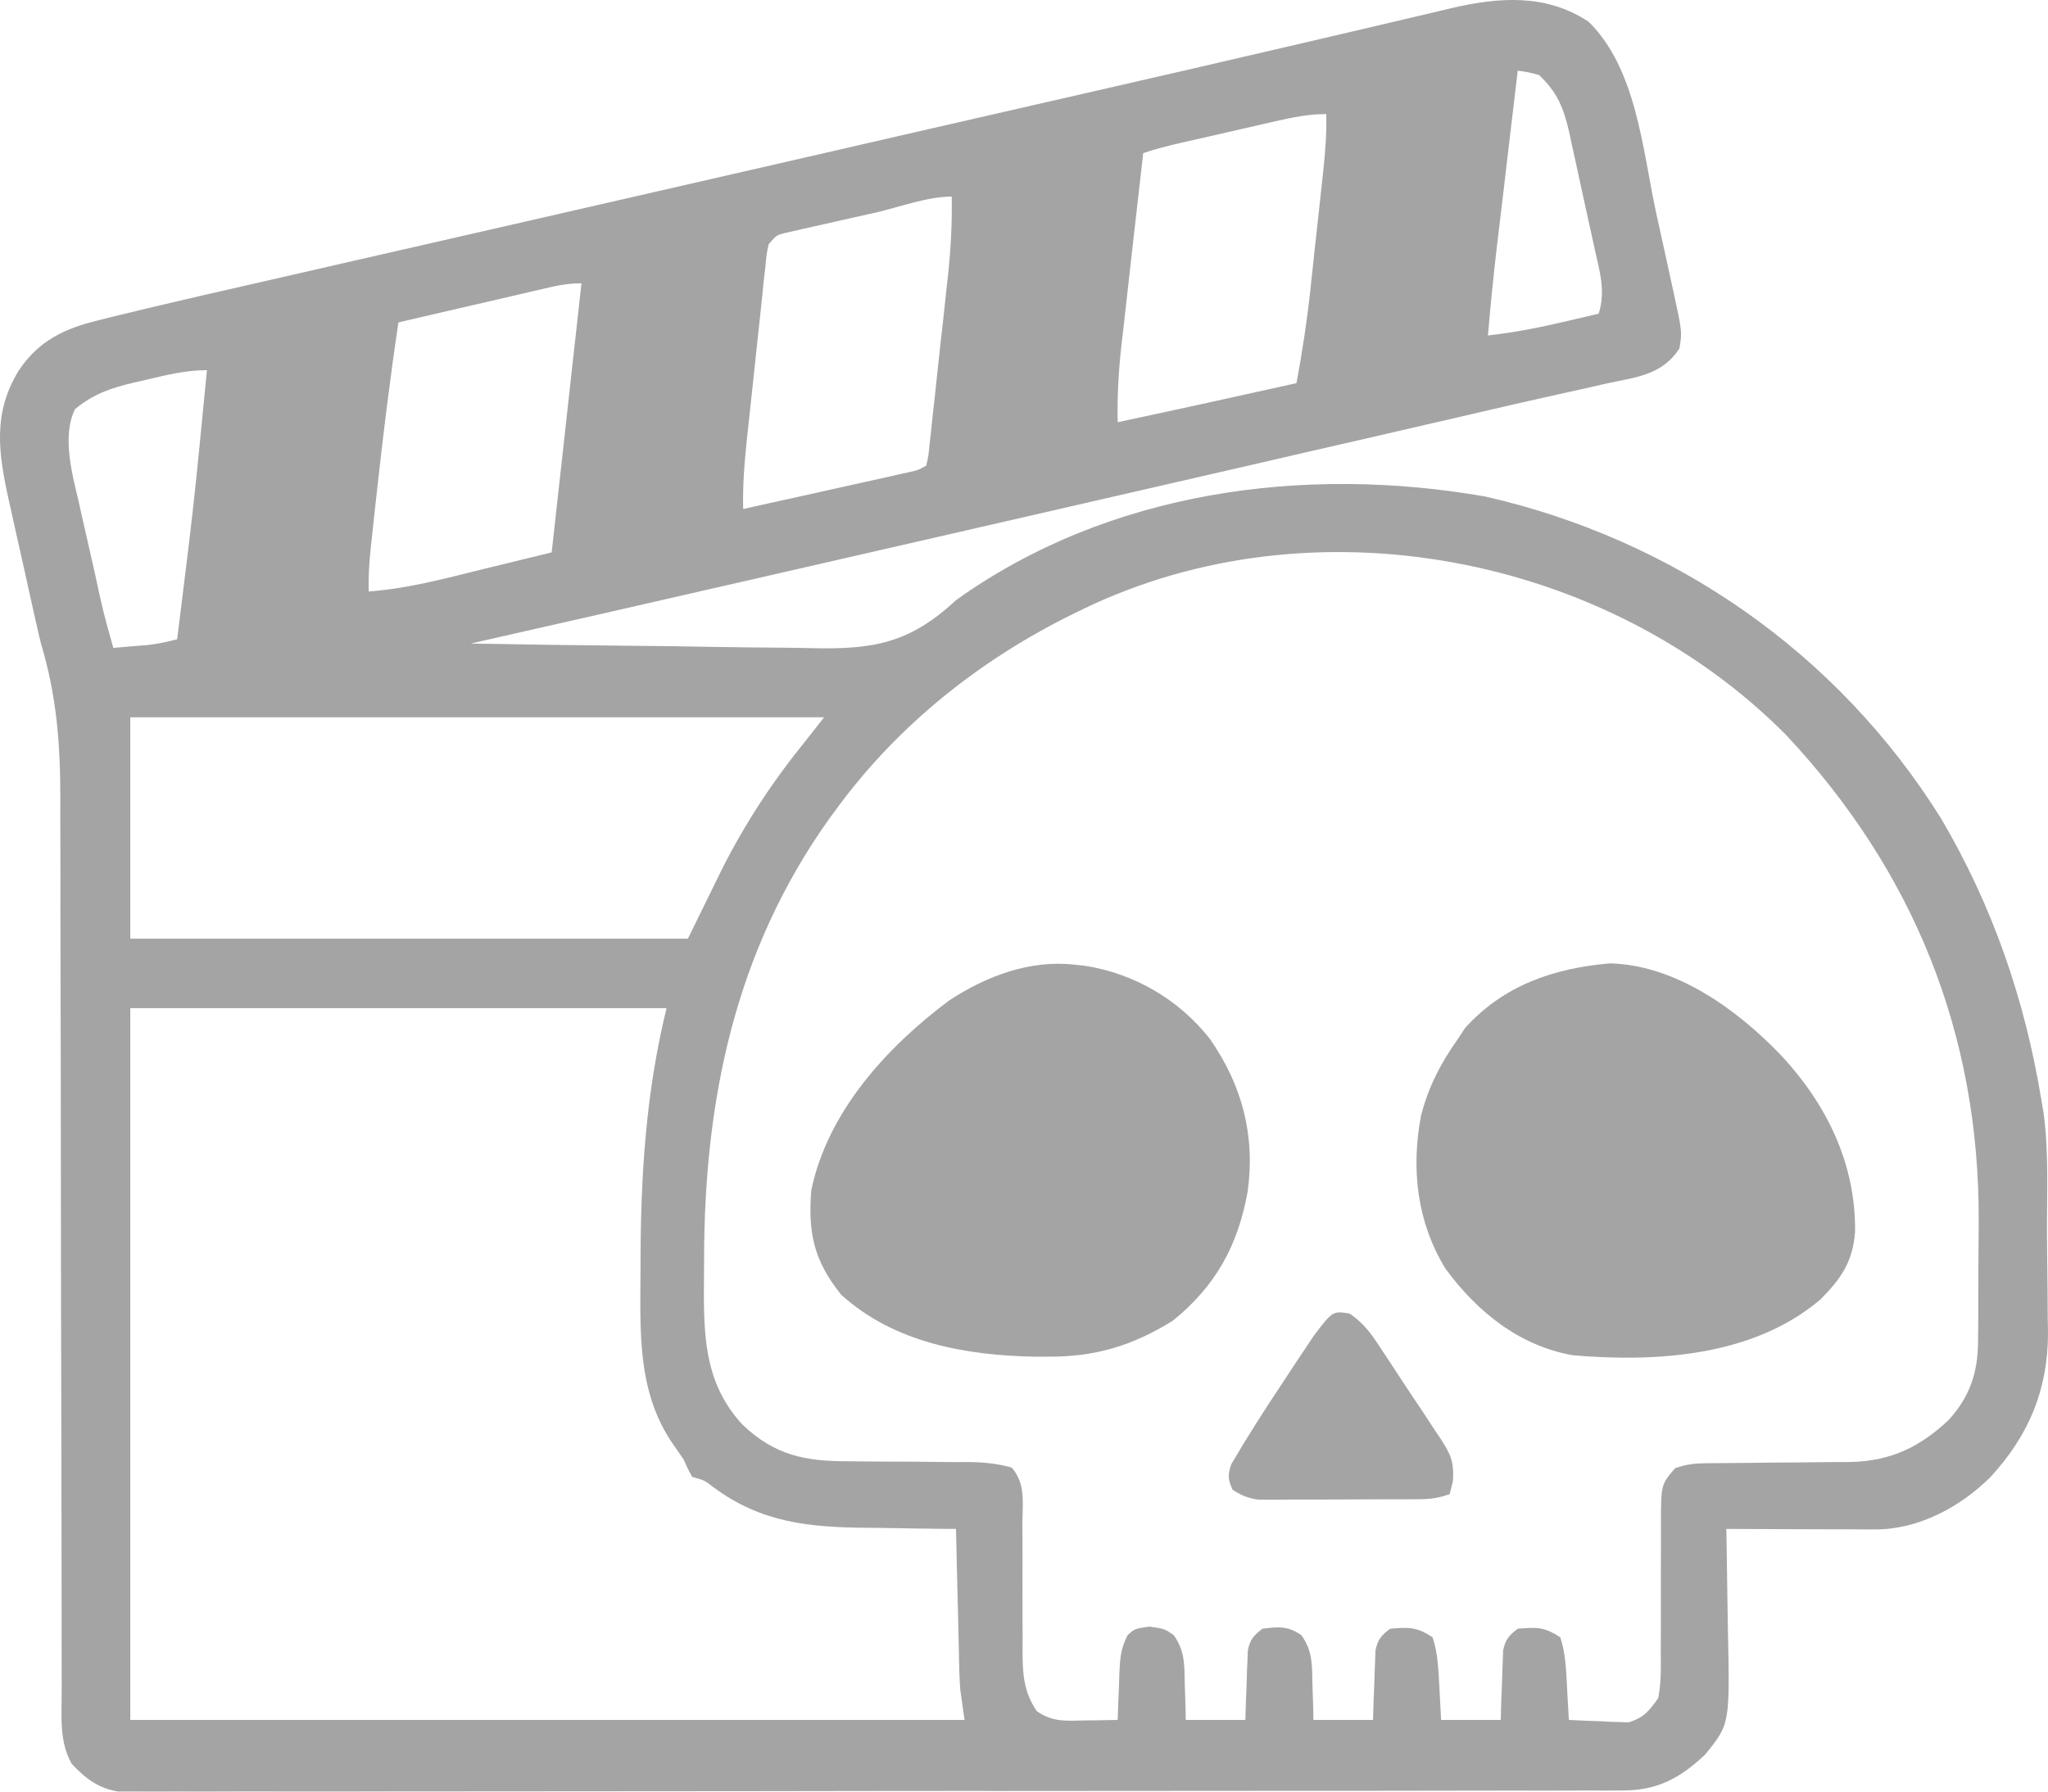 <svg width="24" height="21" viewBox="0 0 24 21" fill="none" xmlns="http://www.w3.org/2000/svg">
<path d="M18.618 0.256C19.183 0.816 19.246 1.752 19.411 2.509C19.445 2.664 19.479 2.82 19.514 2.976C19.536 3.075 19.558 3.175 19.579 3.275C19.595 3.344 19.595 3.344 19.61 3.415C19.713 3.889 19.713 3.889 19.681 4.084C19.483 4.392 19.178 4.421 18.846 4.491C18.747 4.514 18.647 4.536 18.547 4.559C18.431 4.585 18.315 4.61 18.199 4.636C17.905 4.701 17.613 4.769 17.32 4.837C17.206 4.863 17.093 4.889 16.98 4.916C16.922 4.929 16.864 4.943 16.804 4.956C16.495 5.028 16.185 5.099 15.876 5.171C15.812 5.185 15.747 5.2 15.681 5.215C15.549 5.246 15.417 5.276 15.285 5.306C15.082 5.353 14.879 5.4 14.676 5.447C12.702 5.901 10.728 6.354 8.753 6.806C8.696 6.819 8.639 6.832 8.581 6.845C8.205 6.931 7.829 7.017 7.453 7.103C7.406 7.114 7.358 7.125 7.31 7.136C6.713 7.272 6.115 7.408 5.517 7.543C6.155 7.555 6.794 7.564 7.432 7.57C7.728 7.572 8.025 7.576 8.321 7.582C8.608 7.587 8.894 7.59 9.181 7.592C9.29 7.593 9.398 7.594 9.507 7.597C10.234 7.615 10.661 7.54 11.203 7.035C12.995 5.751 15.287 5.45 17.406 5.82C19.607 6.321 21.532 7.646 22.747 9.594C23.35 10.619 23.727 11.708 23.921 12.885C23.934 12.96 23.934 12.96 23.947 13.037C24.012 13.508 23.986 13.996 23.988 14.471C23.989 14.604 23.99 14.738 23.992 14.872C23.995 15.066 23.996 15.26 23.997 15.454C23.998 15.543 23.998 15.543 24 15.633C23.998 16.3 23.767 16.835 23.324 17.315C22.969 17.667 22.479 17.929 21.974 17.927C21.915 17.927 21.915 17.927 21.856 17.927C21.814 17.927 21.773 17.927 21.73 17.926C21.687 17.926 21.644 17.926 21.6 17.926C21.463 17.926 21.327 17.925 21.19 17.925C21.097 17.924 21.004 17.924 20.912 17.924C20.684 17.923 20.457 17.922 20.23 17.921C20.231 17.983 20.233 18.046 20.234 18.109C20.238 18.342 20.241 18.574 20.244 18.806C20.245 18.907 20.247 19.007 20.249 19.107C20.272 20.21 20.272 20.21 19.981 20.567C19.69 20.842 19.422 20.986 19.02 20.987C18.956 20.987 18.893 20.987 18.828 20.988C18.757 20.988 18.687 20.988 18.617 20.987C18.542 20.988 18.468 20.988 18.393 20.988C18.188 20.989 17.982 20.989 17.777 20.988C17.556 20.988 17.334 20.989 17.113 20.989C16.679 20.99 16.246 20.991 15.812 20.991C15.46 20.991 15.107 20.991 14.755 20.991C13.756 20.992 12.757 20.993 11.758 20.993C11.677 20.993 11.677 20.993 11.595 20.993C11.541 20.992 11.487 20.992 11.432 20.992C10.557 20.992 9.683 20.994 8.809 20.995C7.911 20.996 7.014 20.997 6.117 20.997C5.613 20.997 5.109 20.997 4.605 20.998C4.176 20.999 3.747 21 3.318 20.999C3.099 20.998 2.88 20.998 2.661 20.999C2.461 21 2.261 21 2.06 20.999C1.988 20.999 1.915 20.999 1.843 21C1.744 21 1.646 21 1.547 20.999C1.492 20.999 1.438 20.999 1.381 20.999C1.151 20.961 0.996 20.843 0.839 20.672C0.694 20.416 0.722 20.119 0.723 19.833C0.723 19.785 0.723 19.736 0.723 19.686C0.722 19.524 0.722 19.361 0.722 19.199C0.722 19.082 0.722 18.966 0.722 18.849C0.721 18.598 0.721 18.347 0.721 18.096C0.721 17.699 0.72 17.301 0.719 16.904C0.719 16.768 0.718 16.631 0.718 16.495C0.718 16.461 0.718 16.427 0.718 16.392C0.717 16.005 0.716 15.617 0.715 15.23C0.715 15.195 0.715 15.159 0.715 15.123C0.714 14.551 0.713 13.978 0.713 13.406C0.713 12.817 0.712 12.229 0.71 11.64C0.709 11.31 0.708 10.98 0.708 10.65C0.709 10.339 0.708 10.028 0.707 9.717C0.706 9.603 0.706 9.49 0.707 9.376C0.708 8.73 0.666 8.163 0.48 7.543C0.458 7.453 0.437 7.362 0.417 7.272C0.404 7.213 0.404 7.213 0.39 7.153C0.382 7.114 0.373 7.075 0.364 7.035C0.355 6.992 0.345 6.949 0.335 6.905C0.315 6.816 0.296 6.727 0.276 6.638C0.246 6.503 0.216 6.368 0.185 6.232C0.166 6.145 0.147 6.057 0.127 5.97C0.118 5.93 0.109 5.891 0.1 5.85C-0.019 5.306 -0.085 4.845 0.215 4.351C0.444 3.997 0.762 3.847 1.152 3.755C1.193 3.744 1.234 3.734 1.276 3.723C1.409 3.69 1.543 3.658 1.677 3.626C1.722 3.616 1.766 3.605 1.812 3.594C2.158 3.511 2.505 3.432 2.853 3.353C2.968 3.326 3.083 3.3 3.198 3.274C3.509 3.202 3.82 3.131 4.132 3.06C4.428 2.993 4.725 2.925 5.021 2.857C5.471 2.754 5.922 2.651 6.372 2.548C7.512 2.287 8.653 2.026 9.793 1.764C9.933 1.732 10.073 1.7 10.213 1.667C10.248 1.66 10.282 1.652 10.318 1.643C10.799 1.533 11.281 1.423 11.762 1.312C12.059 1.244 12.357 1.176 12.654 1.108C12.717 1.094 12.781 1.079 12.846 1.064C13.596 0.893 14.345 0.72 15.094 0.545C15.332 0.489 15.571 0.433 15.81 0.378C15.983 0.338 16.156 0.297 16.329 0.256C16.509 0.213 16.689 0.171 16.869 0.129C16.918 0.117 16.968 0.105 17.018 0.093C17.578 -0.035 18.123 -0.073 18.618 0.256ZM17.786 0.828C17.744 1.18 17.703 1.532 17.661 1.884C17.647 2.004 17.633 2.123 17.619 2.243C17.598 2.416 17.578 2.588 17.557 2.761C17.551 2.814 17.545 2.866 17.538 2.921C17.499 3.257 17.465 3.594 17.437 3.932C17.734 3.899 18.019 3.844 18.31 3.776C18.351 3.766 18.392 3.757 18.434 3.747C18.534 3.724 18.634 3.701 18.734 3.677C18.819 3.415 18.746 3.18 18.688 2.919C18.678 2.87 18.667 2.822 18.656 2.772C18.634 2.669 18.611 2.567 18.588 2.464C18.553 2.308 18.52 2.151 18.486 1.995C18.465 1.895 18.442 1.795 18.42 1.695C18.41 1.648 18.401 1.602 18.39 1.554C18.324 1.266 18.251 1.082 18.035 0.879C17.906 0.845 17.906 0.845 17.786 0.828ZM14.935 1.424C14.877 1.438 14.877 1.438 14.816 1.451C14.734 1.47 14.651 1.489 14.568 1.508C14.442 1.537 14.315 1.566 14.188 1.595C14.108 1.613 14.028 1.632 13.947 1.65C13.909 1.659 13.871 1.667 13.832 1.676C13.685 1.71 13.541 1.746 13.397 1.795C13.354 2.17 13.312 2.546 13.269 2.922C13.255 3.049 13.241 3.177 13.226 3.305C13.205 3.489 13.184 3.673 13.164 3.857C13.157 3.913 13.15 3.97 13.144 4.028C13.109 4.338 13.091 4.638 13.098 4.949C13.797 4.8 14.495 4.647 15.193 4.491C15.262 4.124 15.317 3.758 15.357 3.387C15.362 3.338 15.368 3.288 15.373 3.237C15.384 3.134 15.396 3.031 15.406 2.928C15.424 2.771 15.441 2.613 15.458 2.456C15.469 2.355 15.48 2.254 15.491 2.153C15.496 2.106 15.501 2.06 15.506 2.012C15.53 1.785 15.548 1.565 15.542 1.337C15.329 1.337 15.141 1.377 14.935 1.424ZM10.252 2.494C10.157 2.515 10.061 2.537 9.965 2.558C9.828 2.589 9.69 2.62 9.553 2.651C9.51 2.661 9.467 2.67 9.422 2.68C9.383 2.689 9.343 2.698 9.302 2.708C9.249 2.72 9.249 2.72 9.196 2.732C9.097 2.758 9.097 2.758 9.008 2.863C8.982 2.982 8.982 2.982 8.97 3.121C8.961 3.202 8.961 3.202 8.951 3.284C8.945 3.343 8.939 3.401 8.933 3.462C8.927 3.522 8.92 3.582 8.914 3.643C8.9 3.771 8.886 3.898 8.873 4.025C8.853 4.219 8.832 4.413 8.811 4.607C8.797 4.731 8.784 4.855 8.771 4.978C8.762 5.065 8.762 5.065 8.752 5.154C8.724 5.426 8.702 5.692 8.709 5.966C8.999 5.902 9.288 5.838 9.577 5.774C9.676 5.752 9.774 5.73 9.873 5.708C10.014 5.677 10.156 5.645 10.297 5.614C10.341 5.604 10.385 5.594 10.431 5.584C10.472 5.575 10.513 5.566 10.555 5.556C10.609 5.544 10.609 5.544 10.664 5.532C10.758 5.511 10.758 5.511 10.854 5.458C10.88 5.347 10.88 5.347 10.893 5.212C10.902 5.133 10.902 5.133 10.911 5.053C10.92 4.967 10.92 4.967 10.929 4.879C10.935 4.82 10.942 4.762 10.949 4.701C10.962 4.577 10.976 4.452 10.989 4.327C11.009 4.137 11.03 3.947 11.052 3.758C11.065 3.637 11.078 3.515 11.091 3.394C11.097 3.338 11.104 3.281 11.11 3.223C11.142 2.914 11.159 2.614 11.153 2.304C10.864 2.304 10.535 2.43 10.252 2.494ZM6.464 3.363C6.424 3.372 6.384 3.381 6.343 3.391C6.3 3.401 6.258 3.411 6.213 3.421C6.169 3.431 6.125 3.442 6.08 3.452C5.939 3.485 5.798 3.517 5.658 3.55C5.562 3.572 5.467 3.594 5.371 3.616C5.137 3.67 4.903 3.725 4.669 3.779C4.568 4.456 4.485 5.134 4.411 5.814C4.406 5.855 4.402 5.895 4.397 5.938C4.384 6.055 4.371 6.173 4.359 6.291C4.355 6.326 4.351 6.361 4.347 6.398C4.328 6.577 4.316 6.753 4.32 6.933C4.773 6.9 5.205 6.784 5.645 6.675C5.916 6.609 6.186 6.543 6.465 6.475C6.638 4.914 6.638 4.914 6.814 3.321C6.685 3.321 6.589 3.334 6.464 3.363ZM1.708 4.453C1.662 4.463 1.615 4.474 1.567 4.485C1.298 4.549 1.095 4.617 0.879 4.796C0.722 5.116 0.848 5.566 0.926 5.896C0.94 5.962 0.94 5.962 0.955 6.03C0.987 6.169 1.019 6.308 1.05 6.447C1.072 6.541 1.093 6.635 1.114 6.73C1.208 7.166 1.208 7.166 1.328 7.594C1.415 7.587 1.502 7.58 1.59 7.572C1.638 7.568 1.687 7.564 1.737 7.56C1.855 7.546 1.961 7.523 2.076 7.493C2.272 5.918 2.272 5.918 2.425 4.339C2.174 4.339 1.952 4.395 1.708 4.453ZM12.699 7.136C12.662 7.154 12.626 7.172 12.588 7.19C11.5 7.723 10.532 8.487 9.806 9.477C9.776 9.517 9.746 9.558 9.716 9.599C8.615 11.145 8.251 12.891 8.251 14.776C8.251 14.889 8.25 15.003 8.249 15.116C8.247 15.721 8.277 16.237 8.7 16.698C9.077 17.058 9.439 17.13 9.939 17.128C9.989 17.129 10.039 17.129 10.09 17.13C10.302 17.132 10.513 17.133 10.725 17.133C10.88 17.134 11.034 17.136 11.189 17.138C11.237 17.137 11.285 17.137 11.334 17.137C11.518 17.139 11.678 17.152 11.856 17.202C12.019 17.389 11.984 17.609 11.981 17.849C11.981 17.902 11.982 17.956 11.982 18.011C11.983 18.181 11.983 18.352 11.982 18.522C11.982 18.692 11.982 18.862 11.983 19.032C11.984 19.138 11.984 19.244 11.983 19.35C11.984 19.623 11.994 19.825 12.15 20.058C12.34 20.187 12.49 20.171 12.708 20.166C12.764 20.165 12.764 20.165 12.822 20.165C12.914 20.163 13.006 20.162 13.098 20.16C13.1 20.1 13.102 20.04 13.104 19.978C13.107 19.898 13.11 19.819 13.114 19.74C13.115 19.701 13.116 19.661 13.117 19.62C13.125 19.446 13.133 19.323 13.214 19.167C13.297 19.091 13.297 19.091 13.469 19.066C13.647 19.091 13.647 19.091 13.755 19.167C13.887 19.352 13.88 19.517 13.884 19.74C13.885 19.78 13.886 19.821 13.888 19.862C13.892 19.961 13.894 20.061 13.896 20.16C14.126 20.16 14.357 20.16 14.594 20.16C14.597 20.063 14.597 20.063 14.6 19.965C14.603 19.88 14.607 19.796 14.61 19.711C14.611 19.669 14.612 19.627 14.613 19.583C14.616 19.522 14.616 19.522 14.619 19.459C14.62 19.422 14.621 19.384 14.623 19.345C14.65 19.216 14.691 19.17 14.794 19.091C14.98 19.067 15.093 19.057 15.251 19.167C15.383 19.352 15.376 19.517 15.38 19.74C15.381 19.78 15.383 19.821 15.384 19.862C15.388 19.961 15.39 20.061 15.392 20.16C15.623 20.16 15.853 20.16 16.09 20.16C16.093 20.063 16.093 20.063 16.096 19.965C16.099 19.88 16.103 19.796 16.106 19.711C16.108 19.648 16.108 19.648 16.11 19.583C16.111 19.542 16.113 19.501 16.115 19.459C16.116 19.422 16.117 19.384 16.119 19.345C16.146 19.216 16.187 19.17 16.29 19.091C16.508 19.072 16.604 19.068 16.789 19.193C16.85 19.382 16.856 19.565 16.867 19.762C16.87 19.82 16.87 19.82 16.873 19.878C16.878 19.972 16.883 20.066 16.888 20.16C17.119 20.16 17.349 20.16 17.587 20.16C17.59 20.063 17.59 20.063 17.592 19.965C17.596 19.88 17.599 19.796 17.602 19.711C17.604 19.648 17.604 19.648 17.606 19.583C17.607 19.542 17.609 19.501 17.611 19.459C17.612 19.422 17.614 19.384 17.615 19.345C17.642 19.216 17.683 19.17 17.786 19.091C18.004 19.072 18.101 19.068 18.285 19.193C18.347 19.382 18.352 19.565 18.363 19.762C18.366 19.82 18.366 19.82 18.369 19.878C18.375 19.972 18.38 20.066 18.385 20.16C18.512 20.167 18.64 20.172 18.768 20.176C18.804 20.178 18.84 20.18 18.877 20.182C18.912 20.183 18.947 20.184 18.984 20.185C19.032 20.187 19.032 20.187 19.081 20.189C19.259 20.138 19.324 20.057 19.432 19.905C19.468 19.722 19.464 19.542 19.462 19.355C19.462 19.302 19.463 19.249 19.463 19.194C19.464 19.024 19.464 18.854 19.463 18.684C19.463 18.515 19.463 18.345 19.464 18.175C19.465 18.069 19.465 17.964 19.464 17.858C19.465 17.401 19.465 17.401 19.631 17.209C19.771 17.162 19.857 17.152 20.002 17.151C20.046 17.151 20.09 17.15 20.136 17.15C20.208 17.15 20.208 17.15 20.282 17.149C20.384 17.148 20.486 17.147 20.588 17.146C20.748 17.144 20.909 17.142 21.07 17.142C21.225 17.141 21.38 17.139 21.535 17.137C21.582 17.137 21.63 17.137 21.678 17.137C22.148 17.128 22.494 16.967 22.837 16.643C23.081 16.374 23.178 16.093 23.18 15.731C23.181 15.655 23.181 15.655 23.182 15.576C23.182 15.521 23.182 15.466 23.183 15.409C23.183 15.351 23.183 15.294 23.183 15.235C23.184 15.113 23.184 14.991 23.184 14.868C23.185 14.684 23.186 14.501 23.188 14.316C23.198 12.112 22.42 10.204 20.928 8.612C18.822 6.492 15.382 5.841 12.699 7.136ZM1.527 8.408C1.527 9.264 1.527 10.121 1.527 11.003C3.683 11.003 5.839 11.003 8.061 11.003C8.192 10.734 8.324 10.466 8.46 10.189C8.742 9.631 9.065 9.145 9.457 8.663C9.523 8.579 9.589 8.495 9.657 8.408C6.974 8.408 4.291 8.408 1.527 8.408ZM1.527 11.817C1.527 14.57 1.527 17.323 1.527 20.16C4.753 20.16 7.979 20.16 11.303 20.16C11.286 20.042 11.27 19.925 11.253 19.804C11.248 19.733 11.244 19.662 11.242 19.59C11.242 19.553 11.241 19.515 11.239 19.476C11.238 19.417 11.238 19.417 11.237 19.357C11.236 19.316 11.235 19.275 11.234 19.232C11.231 19.102 11.228 18.971 11.225 18.84C11.223 18.751 11.22 18.662 11.218 18.573C11.213 18.356 11.208 18.139 11.203 17.921C11.149 17.921 11.094 17.92 11.038 17.92C10.834 17.918 10.63 17.915 10.426 17.911C10.338 17.909 10.25 17.908 10.162 17.908C9.484 17.902 8.917 17.85 8.352 17.426C8.256 17.352 8.256 17.352 8.111 17.311C8.061 17.219 8.061 17.219 8.011 17.107C7.963 17.036 7.914 16.965 7.864 16.894C7.466 16.288 7.503 15.597 7.506 14.895C7.506 14.856 7.506 14.817 7.506 14.777C7.509 13.764 7.57 12.802 7.811 11.817C5.738 11.817 3.664 11.817 1.527 11.817Z" fill="#A4A4A4"/>
<path d="M18.865 11.292C19.636 11.31 20.359 11.832 20.878 12.376C21.41 12.95 21.749 13.646 21.739 14.438C21.713 14.791 21.576 14.986 21.333 15.232C20.544 15.9 19.416 15.969 18.434 15.886C17.808 15.776 17.313 15.381 16.938 14.869C16.605 14.324 16.535 13.704 16.652 13.081C16.737 12.742 16.887 12.455 17.088 12.173C17.128 12.111 17.128 12.111 17.169 12.049C17.628 11.544 18.209 11.35 18.865 11.292Z" fill="#A4A4A4"/>
<path d="M12.599 11.308C12.638 11.312 12.677 11.316 12.717 11.321C13.29 11.41 13.817 11.716 14.179 12.178C14.555 12.719 14.712 13.307 14.621 13.967C14.507 14.602 14.245 15.074 13.746 15.479C13.271 15.775 12.832 15.906 12.278 15.902C12.23 15.902 12.182 15.902 12.132 15.902C11.326 15.889 10.475 15.74 9.856 15.174C9.541 14.781 9.467 14.457 9.507 13.953C9.698 13.03 10.395 12.27 11.123 11.727C11.56 11.44 12.075 11.246 12.599 11.308Z" fill="#A4A4A4"/>
<path d="M15.812 15.396C15.994 15.514 16.089 15.663 16.207 15.844C16.231 15.88 16.255 15.917 16.28 15.954C16.331 16.031 16.381 16.108 16.431 16.185C16.508 16.302 16.586 16.419 16.665 16.535C16.714 16.61 16.763 16.685 16.812 16.76C16.835 16.794 16.859 16.829 16.883 16.865C17.002 17.052 17.04 17.129 17.027 17.361C17.014 17.412 17.002 17.462 16.988 17.514C16.85 17.561 16.766 17.572 16.623 17.573C16.558 17.573 16.558 17.573 16.492 17.574C16.422 17.574 16.422 17.574 16.351 17.574C16.303 17.574 16.255 17.574 16.205 17.574C16.104 17.575 16.002 17.575 15.901 17.575C15.745 17.575 15.59 17.576 15.434 17.577C15.336 17.577 15.237 17.577 15.138 17.577C15.092 17.577 15.045 17.578 14.998 17.578C14.954 17.578 14.911 17.578 14.866 17.578C14.828 17.578 14.79 17.578 14.75 17.578C14.629 17.563 14.549 17.529 14.445 17.463C14.39 17.344 14.385 17.287 14.429 17.163C14.614 16.846 14.811 16.538 15.014 16.233C15.072 16.146 15.128 16.06 15.185 15.973C15.222 15.919 15.258 15.864 15.296 15.807C15.345 15.733 15.345 15.733 15.396 15.657C15.617 15.366 15.617 15.366 15.812 15.396Z" fill="#A4A4A4"/>
</svg>

